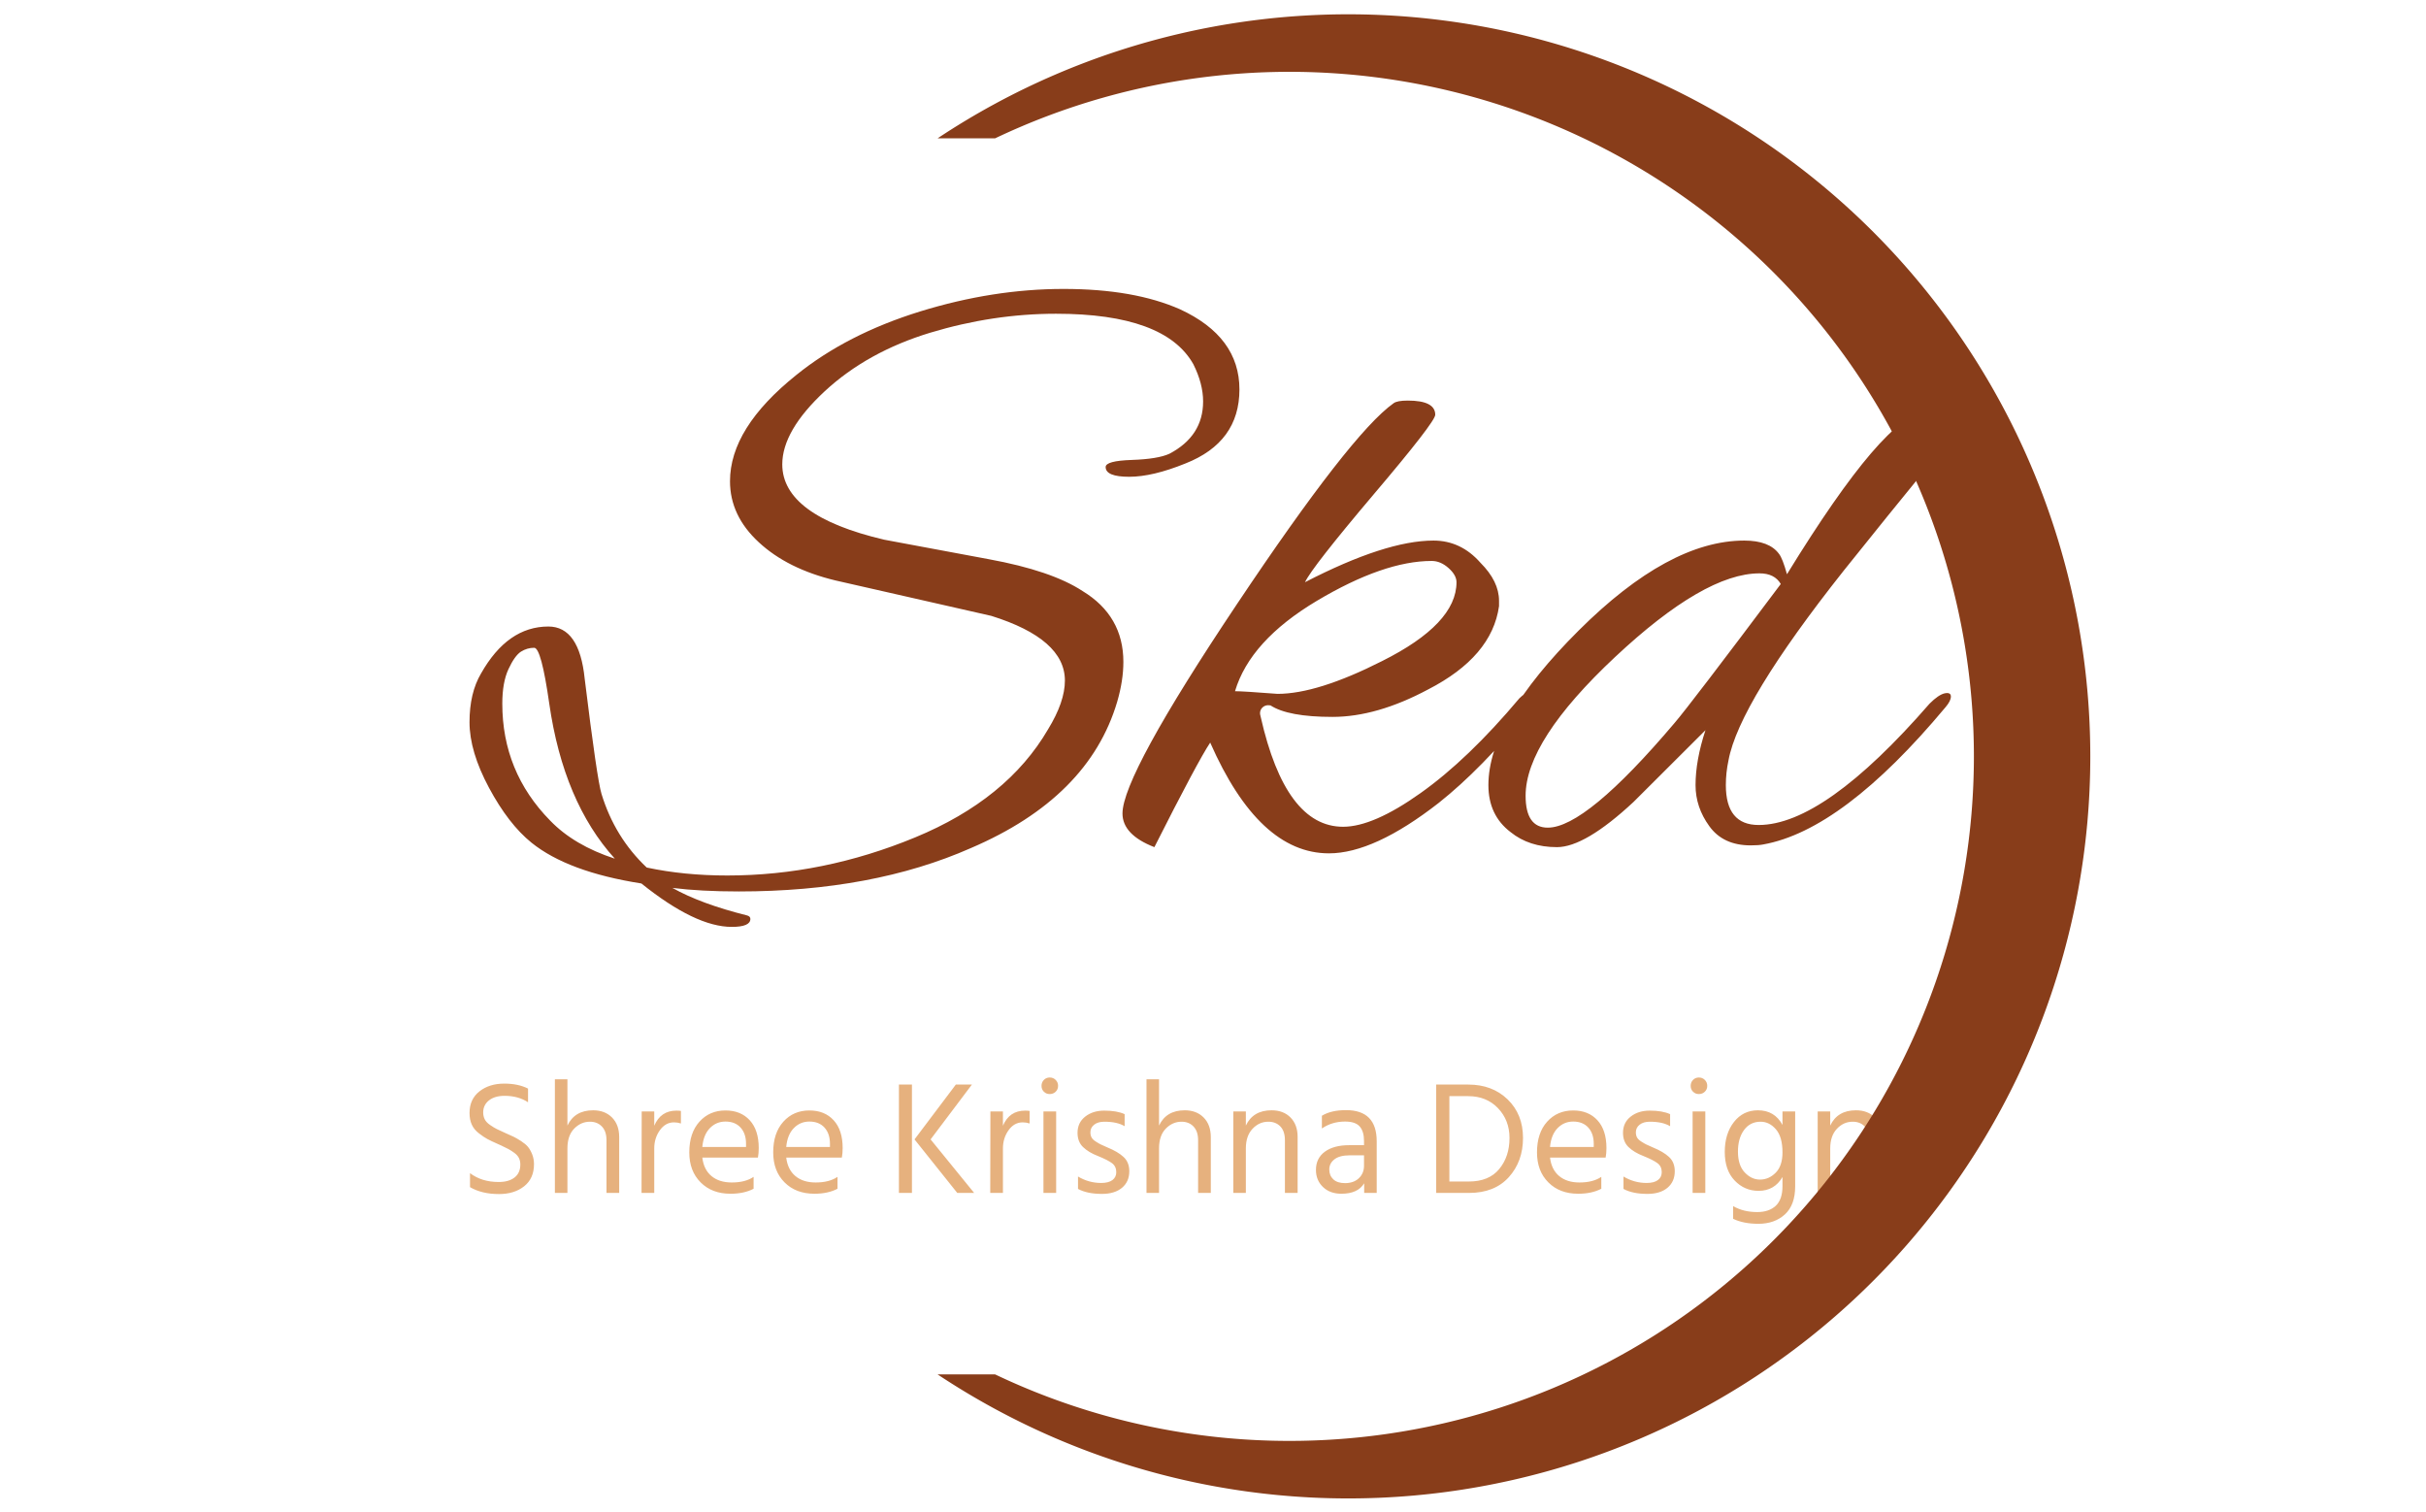 <?xml version="1.0" encoding="UTF-8" standalone="no"?>
<svg xmlns="http://www.w3.org/2000/svg" version="1.1" xmlns:xlink="http://www.w3.org/1999/xlink" xmlns:svgjs="http://svgjs.dev/svgjs" width="1000" height="623" viewBox="0 0 1000 623"><g transform="matrix(1,0,0,1,-0.606,0.252)"><svg viewBox="0 0 396 247" data-background-color="#2a160c" preserveAspectRatio="xMidYMid meet" height="623" width="1000" xmlns="http://www.w3.org/2000/svg" xmlns:xlink="http://www.w3.org/1999/xlink"><defs></defs><g id="tight-bounds" transform="matrix(1,0,0,1,0.24,-0.1)"><svg viewBox="0 0 395.52 247.2" height="247.2" width="395.52"><g><svg></svg></g><g><svg viewBox="0 0 395.52 247.2" height="247.2" width="395.52"><g transform="matrix(1,0,0,1,76.497,47.215)"><svg viewBox="0 0 242.526 152.77" height="152.77" width="242.526"><g><svg viewBox="0 0 242.526 152.77" height="152.77" width="242.526"><g><svg viewBox="0 0 244.431 153.97" height="152.77" width="242.526"><g><svg viewBox="0 0 244.431 153.97" height="153.97" width="244.431"><g><svg viewBox="0 0 244.431 153.97" height="153.97" width="244.431"><g><svg viewBox="0 0 244.431 105.069" height="105.069" width="244.431"><g transform="matrix(1,0,0,1,0,0)"><svg width="244.431" viewBox="-0.85 -31.25 83.75 36" height="105.069" data-palette-color="#883d1a"><path d="M39.55-21.4L39.55-21.4Q37.7-20.65 36.38-20.65 35.05-20.65 35.05-21.2L35.05-21.2Q35.05-21.55 36.52-21.6 38-21.65 38.65-21.95L38.65-21.95Q40.55-22.95 40.55-24.9L40.55-24.9Q40.55-25.9 40-27L40-27Q38.4-29.85 32.25-29.85L32.25-29.85Q28.7-29.85 25.15-28.78 21.6-27.7 19.2-25.48 16.8-23.25 16.8-21.35L16.8-21.35Q16.8-18.45 22.55-17.1L22.55-17.1 28.45-16Q32-15.35 33.75-14.2L33.75-14.2Q36.05-12.8 36.05-10.2L36.05-10.2Q36.05-9.15 35.7-7.95L35.7-7.95Q34.1-2.55 27.45 0.3L27.45 0.3Q21.9 2.75 14.35 2.75L14.35 2.75Q12.2 2.75 10.6 2.55L10.6 2.55Q12.2 3.45 14.8 4.1L14.8 4.1Q15 4.15 15 4.3L15 4.3Q15 4.75 13.95 4.75L13.95 4.75Q11.9 4.75 8.85 2.3L8.85 2.3Q4.7 1.65 2.65 0L2.65 0Q1.35-1.05 0.25-3.1-0.85-5.15-0.85-6.8-0.85-8.45-0.2-9.55L-0.2-9.55Q1.3-12.2 3.6-12.2L3.6-12.2Q5.35-12.2 5.65-9.25L5.65-9.25Q6.35-3.55 6.6-2.75L6.6-2.75Q7.35-0.3 9.15 1.4L9.15 1.4Q11.25 1.85 13.7 1.85L13.7 1.85Q19.1 1.85 24.3-0.3 29.5-2.45 31.8-6.4L31.8-6.4Q32.75-7.95 32.75-9.15L32.75-9.15Q32.75-11.5 28.6-12.8L28.6-12.8 19.8-14.8Q17.1-15.45 15.48-16.95 13.85-18.45 13.85-20.4L13.85-20.4Q13.85-23.4 17.6-26.4L17.6-26.4Q20.45-28.7 24.58-29.98 28.7-31.25 32.68-31.25 36.65-31.25 39.25-30.1L39.25-30.1Q42.6-28.55 42.6-25.58 42.6-22.6 39.55-21.4ZM7.35 0.9L7.35 0.9Q4.45-2.3 3.65-7.85L3.65-7.85Q3.2-11 2.8-11 2.4-11 2.05-10.78 1.7-10.55 1.35-9.8 1-9.05 1-7.85L1-7.85Q1-4 3.7-1.25L3.7-1.25Q5.05 0.15 7.35 0.9ZM47.65 0.6L47.65 0.6Q43.7 0.6 40.95-5.65L40.95-5.65Q40.25-4.6 37.8 0.25L37.8 0.25Q36-0.45 36-1.65L36-1.65Q36-3.8 42.45-13.45 48.9-23.1 51.3-24.8L51.3-24.8Q51.5-24.95 52.1-24.95L52.1-24.95Q53.65-24.95 53.65-24.15L53.65-24.15Q53.65-23.75 50.17-19.65 46.7-15.55 46.3-14.7L46.3-14.7Q50.85-17.05 53.55-17.05L53.55-17.05Q55.1-17.05 56.2-15.8L56.2-15.8Q57.25-14.75 57.25-13.65L57.25-13.65Q57.25-13.5 57.25-13.35L57.25-13.35Q56.85-10.5 53.25-8.65L53.25-8.65Q50.35-7.1 47.85-7.1 45.35-7.1 44.35-7.75L44.35-7.75Q44.05-7.8 43.87-7.6 43.7-7.4 43.8-7.1L43.8-7.1Q45.2-0.9 48.45-0.9L48.45-0.9Q50.15-0.9 52.82-2.8 55.5-4.7 58.4-8.15L58.4-8.15Q58.75-8.5 59.02-8.5 59.3-8.5 59.3-8.22 59.3-7.95 58.95-7.45L58.95-7.45Q56.25-4.15 53.85-2.25L53.85-2.25Q50.2 0.6 47.65 0.6ZM54.85-14.7L54.85-14.7Q54.85-15.1 54.4-15.5 53.95-15.9 53.45-15.9L53.45-15.9Q50.75-15.9 46.97-13.65 43.2-11.4 42.35-8.55L42.35-8.55Q42.8-8.55 44.75-8.4L44.75-8.4Q47-8.4 50.65-10.25L50.65-10.25Q54.85-12.35 54.85-14.7ZM73.5-15.15L73.5-15.15Q79.09-24.25 81.3-24.25L81.3-24.25Q81.65-24.25 82.27-24.03 82.9-23.8 82.9-23.35L82.9-23.35Q82.9-23.1 82.65-22.7L82.65-22.7Q78.65-17.8 76.7-15.35L76.7-15.35Q70.8-7.9 70.2-4.65L70.2-4.65Q70.05-3.95 70.05-3.25L70.05-3.25Q70.05-1 71.9-1L71.9-1Q75.59-1 81.55-7.85L81.55-7.85Q82.05-8.35 82.4-8.43 82.75-8.5 82.75-8.25 82.75-8 82.45-7.65L82.45-7.65Q76.65-0.7 72.15 0.1L72.15 0.1Q71.9 0.15 71.45 0.15L71.45 0.15Q69.9 0.15 69.12-0.93 68.34-2 68.34-3.25L68.34-3.25Q68.34-4.65 68.9-6.35L68.9-6.35 64.84-2.3Q62.1 0.25 60.52 0.25 58.95 0.25 57.9-0.6L57.9-0.6Q56.65-1.55 56.65-3.25L56.65-3.25Q56.65-6.9 61.75-11.98 66.84-17.05 71.09-17.05L71.09-17.05Q72.5-17.05 73.05-16.3L73.05-16.3Q73.25-16.05 73.5-15.15ZM58.75-2.65L58.75-2.65Q58.75-0.85 60-0.85L60-0.85Q62.15-0.85 67.15-6.75L67.15-6.75Q68.05-7.8 73.15-14.6L73.15-14.6Q72.8-15.2 71.95-15.2L71.95-15.2Q68.84-15.2 63.8-10.48 58.75-5.75 58.75-2.65Z" opacity="1" transform="matrix(1,0,0,1,0,0)" fill="#883d1a" class="undefined-text-0" data-fill-palette-color="primary" id="text-0"></path></svg></g></svg></g><g transform="matrix(1,0,0,1,0,129.873)"><svg viewBox="0 0 244.431 24.096" height="24.096" width="244.431"><g transform="matrix(1,0,0,1,0,0)"><svg width="244.431" viewBox="3.3 -35.9 461.55 45.5" height="24.096" data-palette-color="#e6b17e"><path d="M23.35-8.95L23.35-8.95Q23.35-4.5 20.3-2.08 17.25 0.35 12.45 0.35L12.45 0.35Q7.15 0.35 3.45-1.8L3.45-1.8 3.45-6.15Q7.1-3.4 12.35-3.4L12.35-3.4Q15.5-3.4 17.3-4.8 19.1-6.2 19.1-8.85L19.1-8.85Q19.1-9.95 18.68-10.83 18.25-11.7 17.28-12.43 16.3-13.15 15.43-13.63 14.55-14.1 13.05-14.8L13.05-14.8Q12.75-14.95 12.15-15.2L12.15-15.2Q10-16.15 8.88-16.75 7.75-17.35 6.23-18.53 4.7-19.7 4-21.25 3.3-22.8 3.3-24.85L3.3-24.85Q3.3-29.15 6.38-31.58 9.45-34 14.1-34L14.1-34Q18.45-34 21.5-32.45L21.5-32.45 21.5-28.2Q18.45-30.2 14.2-30.2L14.2-30.2Q11.15-30.2 9.35-28.78 7.55-27.35 7.55-25.05L7.55-25.05Q7.55-23.85 8.03-22.9 8.5-21.95 9.7-21.13 10.9-20.3 11.75-19.88 12.6-19.45 14.4-18.65L14.4-18.65Q16.1-17.9 17-17.48 17.9-17.05 19.33-16.13 20.75-15.2 21.48-14.33 22.2-13.45 22.78-12.03 23.35-10.6 23.35-8.95ZM49.85-17.35L49.85 0 45.9 0 45.9-16.4Q45.9-19.15 44.48-20.65 43.05-22.15 40.75-22.15L40.75-22.15Q37.95-22.15 35.85-20 33.75-17.85 33.75-13.85L33.75-13.85 33.75 0 29.85 0 29.85-35.35 33.75-35.35 33.75-20.95Q36-25.7 41.75-25.7L41.75-25.7Q45.4-25.7 47.63-23.45 49.85-21.2 49.85-17.35L49.85-17.35ZM60.75-13.85L60.75 0 56.8 0 56.85-25.35 60.75-25.35 60.75-20.9Q62.75-25.6 67.65-25.6L67.65-25.6Q68.55-25.6 69.05-25.5L69.05-25.5 69.05-21.6Q68-21.95 66.9-21.95L66.9-21.95Q64.25-21.95 62.5-19.5 60.75-17.05 60.75-13.85L60.75-13.85ZM91.65-5L91.65-1.3Q88.7 0.25 84.45 0.25L84.45 0.25Q78.7 0.25 75.18-3.28 71.65-6.8 71.65-12.6L71.65-12.6Q71.65-18.65 74.8-22.15 77.95-25.65 82.9-25.65L82.9-25.65Q87.65-25.65 90.45-22.6 93.25-19.55 93.25-13.95L93.25-13.95Q93.25-12.35 93-11L93-11 75.7-11Q76.15-7.25 78.55-5.25 80.95-3.25 84.85-3.25L84.85-3.25Q89.1-3.25 91.65-5L91.65-5ZM82.9-22.2L82.9-22.2Q80.05-22.2 78.05-20.15 76.05-18.1 75.7-14.3L75.7-14.3 89.3-14.3 89.3-15.3Q89.3-18.45 87.6-20.33 85.9-22.2 82.9-22.2ZM117.75-5L117.75-1.3Q114.8 0.25 110.55 0.25L110.55 0.25Q104.8 0.25 101.28-3.28 97.75-6.8 97.75-12.6L97.75-12.6Q97.75-18.65 100.9-22.15 104.05-25.65 109-25.65L109-25.65Q113.75-25.65 116.55-22.6 119.35-19.55 119.35-13.95L119.35-13.95Q119.35-12.35 119.1-11L119.1-11 101.8-11Q102.25-7.25 104.65-5.25 107.05-3.25 110.95-3.25L110.95-3.25Q115.2-3.25 117.75-5L117.75-5ZM109-22.2L109-22.2Q106.15-22.2 104.15-20.15 102.15-18.1 101.8-14.3L101.8-14.3 115.4-14.3 115.4-15.3Q115.4-18.45 113.7-20.33 112-22.2 109-22.2ZM146.7-16.65L160.25 0 155 0 141.7-16.65 154.55-33.7 159.55-33.7 146.7-16.65ZM140.9-33.7L140.9 0 136.85 0 136.85-33.7 140.9-33.7ZM169.2-13.85L169.2 0 165.25 0 165.3-25.35 169.2-25.35 169.2-20.9Q171.2-25.6 176.1-25.6L176.1-25.6Q177-25.6 177.5-25.5L177.5-25.5 177.5-21.6Q176.45-21.95 175.35-21.95L175.35-21.95Q172.7-21.95 170.95-19.5 169.2-17.05 169.2-13.85L169.2-13.85ZM185.75-25.35L185.75 0 181.8 0 181.8-25.35 185.75-25.35ZM185.6-35.15Q186.35-34.4 186.35-33.3 186.35-32.2 185.6-31.48 184.85-30.75 183.75-30.75 182.65-30.75 181.93-31.48 181.2-32.2 181.2-33.3 181.2-34.4 181.93-35.15 182.65-35.9 183.75-35.9 184.85-35.9 185.6-35.15ZM208.5-6.75L208.5-6.75Q208.5-3.5 206.23-1.6 203.95 0.3 200 0.3L200 0.3Q195.4 0.3 192.55-1.25L192.55-1.25 192.55-5.1Q195.9-3.1 199.75-3.1L199.75-3.1Q202.05-3.1 203.25-4 204.45-4.9 204.45-6.45L204.45-6.45Q204.45-8.25 203.13-9.25 201.8-10.25 198.7-11.5L198.7-11.5Q195.85-12.6 194.13-14.25 192.4-15.9 192.4-18.7L192.4-18.7Q192.4-21.85 194.78-23.73 197.15-25.6 200.7-25.6L200.7-25.6Q204.65-25.6 207.05-24.5L207.05-24.5 207.05-20.75Q204.75-22.15 200.75-22.15L200.75-22.15Q198.75-22.15 197.58-21.23 196.4-20.3 196.4-18.85L196.4-18.85Q196.4-17.95 196.75-17.28 197.1-16.6 198.13-15.95 199.15-15.3 199.63-15.08 200.1-14.85 201.7-14.15L201.7-14.15Q204.9-12.85 206.7-11.2 208.5-9.55 208.5-6.75ZM233.85-17.35L233.85 0 229.9 0 229.9-16.4Q229.9-19.15 228.48-20.65 227.05-22.15 224.75-22.15L224.75-22.15Q221.95-22.15 219.85-20 217.75-17.85 217.75-13.85L217.75-13.85 217.75 0 213.85 0 213.85-35.35 217.75-35.35 217.75-20.95Q220-25.7 225.75-25.7L225.75-25.7Q229.4-25.7 231.63-23.45 233.85-21.2 233.85-17.35L233.85-17.35ZM260.85-17.45L260.85 0 256.9 0 256.9-16.4Q256.9-19.2 255.48-20.68 254.05-22.15 251.75-22.15L251.75-22.15Q248.9-22.15 246.83-19.95 244.75-17.75 244.75-13.85L244.75-13.85 244.75 0 240.85 0 240.85-25.35 244.75-25.35 244.75-20.95Q247-25.7 252.75-25.7L252.75-25.7Q256.45-25.7 258.65-23.45 260.85-21.2 260.85-17.45L260.85-17.45ZM275.6-3.05L275.6-3.05Q278.3-3.05 279.9-4.58 281.5-6.1 281.5-8.45L281.5-8.45 281.5-11.7 277.1-11.7Q273.9-11.7 272.3-10.45 270.7-9.2 270.7-7.3 270.7-5.4 271.95-4.23 273.2-3.05 275.6-3.05ZM281.55 0L281.55-3Q279.6 0.25 274.45 0.25L274.45 0.25Q270.9 0.25 268.73-1.85 266.55-3.95 266.55-7.15L266.55-7.15Q266.55-10.8 269.33-12.83 272.1-14.85 276.9-14.85L276.9-14.85 281.5-14.85 281.5-16.15Q281.5-19.15 280.15-20.68 278.8-22.2 275.6-22.2L275.6-22.2Q271.55-22.2 268.4-20.05L268.4-20.05 268.4-24Q271.25-25.75 275.9-25.75L275.9-25.75Q285.45-25.75 285.45-16.05L285.45-16.05 285.45 0 281.55 0ZM314.15 0L314.15 0 303.95 0 303.95-33.7 313.95-33.7Q321.4-33.7 326.18-29.08 330.95-24.45 330.95-17.1L330.95-17.1Q330.95-9.8 326.53-4.9 322.1 0 314.15 0ZM313.9-30.1L313.9-30.1 308.05-30.1 308.05-3.55 314.1-3.55Q320.35-3.55 323.55-7.43 326.75-11.3 326.75-17.1L326.75-17.1Q326.75-22.6 323.18-26.35 319.6-30.1 313.9-30.1ZM355.3-5L355.3-1.3Q352.35 0.25 348.1 0.25L348.1 0.25Q342.35 0.25 338.83-3.28 335.3-6.8 335.3-12.6L335.3-12.6Q335.3-18.65 338.45-22.15 341.6-25.65 346.55-25.65L346.55-25.65Q351.3-25.65 354.1-22.6 356.9-19.55 356.9-13.95L356.9-13.95Q356.9-12.35 356.65-11L356.65-11 339.35-11Q339.8-7.25 342.2-5.25 344.6-3.25 348.5-3.25L348.5-3.25Q352.75-3.25 355.3-5L355.3-5ZM346.55-22.2L346.55-22.2Q343.7-22.2 341.7-20.15 339.7-18.1 339.35-14.3L339.35-14.3 352.95-14.3 352.95-15.3Q352.95-18.45 351.25-20.33 349.55-22.2 346.55-22.2ZM378.15-6.75L378.15-6.75Q378.15-3.5 375.88-1.6 373.6 0.3 369.65 0.3L369.65 0.3Q365.05 0.3 362.2-1.25L362.2-1.25 362.2-5.1Q365.55-3.1 369.4-3.1L369.4-3.1Q371.7-3.1 372.9-4 374.1-4.9 374.1-6.45L374.1-6.45Q374.1-8.25 372.78-9.25 371.45-10.25 368.35-11.5L368.35-11.5Q365.5-12.6 363.78-14.25 362.05-15.9 362.05-18.7L362.05-18.7Q362.05-21.85 364.43-23.73 366.8-25.6 370.35-25.6L370.35-25.6Q374.3-25.6 376.7-24.5L376.7-24.5 376.7-20.75Q374.4-22.15 370.4-22.15L370.4-22.15Q368.4-22.15 367.23-21.23 366.05-20.3 366.05-18.85L366.05-18.85Q366.05-17.95 366.4-17.28 366.75-16.6 367.78-15.95 368.8-15.3 369.28-15.08 369.75-14.85 371.35-14.15L371.35-14.15Q374.55-12.85 376.35-11.2 378.15-9.55 378.15-6.75ZM387.65-25.35L387.65 0 383.7 0 383.7-25.35 387.65-25.35ZM387.5-35.15Q388.25-34.4 388.25-33.3 388.25-32.2 387.5-31.48 386.75-30.75 385.65-30.75 384.55-30.75 383.83-31.48 383.1-32.2 383.1-33.3 383.1-34.4 383.83-35.15 384.55-35.9 385.65-35.9 386.75-35.9 387.5-35.15ZM415.6-25.35L415.6-2.05Q415.6 3.75 412.4 6.68 409.2 9.6 404.15 9.6L404.15 9.6Q399.55 9.6 396.3 8.05L396.3 8.05 396.3 4.1Q399.5 5.95 403.8 5.95L403.8 5.95Q407.45 5.95 409.55 4 411.65 2.05 411.65-2.1L411.65-2.1 411.65-4.95Q409.15-0.65 404.2-0.65L404.2-0.65Q399.85-0.65 396.78-3.85 393.7-7.05 393.7-12.75L393.7-12.75Q393.7-18.4 396.55-22.05 399.4-25.7 404-25.7L404-25.7Q409.2-25.7 411.65-21.15L411.65-21.15 411.65-25.35 415.6-25.35ZM397.8-12.85L397.8-12.85Q397.8-8.6 399.9-6.38 402-4.15 404.65-4.15L404.65-4.15Q407.4-4.15 409.53-6.28 411.65-8.4 411.65-12.6L411.65-12.6Q411.65-17.45 409.6-19.8 407.55-22.15 404.85-22.15L404.85-22.15Q401.6-22.15 399.7-19.58 397.8-17 397.8-12.85ZM442.6-17.45L442.6 0 438.65 0 438.65-16.4Q438.65-19.2 437.23-20.68 435.8-22.15 433.5-22.15L433.5-22.15Q430.65-22.15 428.58-19.95 426.5-17.75 426.5-13.85L426.5-13.85 426.5 0 422.6 0 422.6-25.35 426.5-25.35 426.5-20.95Q428.75-25.7 434.5-25.7L434.5-25.7Q438.2-25.7 440.4-23.45 442.6-21.2 442.6-17.45L442.6-17.45ZM464.85-6.75L464.85-6.75Q464.85-3.5 462.58-1.6 460.3 0.3 456.35 0.3L456.35 0.3Q451.75 0.3 448.9-1.25L448.9-1.25 448.9-5.1Q452.25-3.1 456.1-3.1L456.1-3.1Q458.4-3.1 459.6-4 460.8-4.9 460.8-6.45L460.8-6.45Q460.8-8.25 459.48-9.25 458.15-10.25 455.05-11.5L455.05-11.5Q452.2-12.6 450.48-14.25 448.75-15.9 448.75-18.7L448.75-18.7Q448.75-21.85 451.13-23.73 453.5-25.6 457.05-25.6L457.05-25.6Q461-25.6 463.4-24.5L463.4-24.5 463.4-20.75Q461.1-22.15 457.1-22.15L457.1-22.15Q455.1-22.15 453.93-21.23 452.75-20.3 452.75-18.85L452.75-18.85Q452.75-17.95 453.1-17.28 453.45-16.6 454.48-15.95 455.5-15.3 455.98-15.08 456.45-14.85 458.05-14.15L458.05-14.15Q461.25-12.85 463.05-11.2 464.85-9.55 464.85-6.75Z" opacity="1" transform="matrix(1,0,0,1,0,0)" fill="#e6b17e" class="undefined-text-1" data-fill-palette-color="secondary" id="text-1"></path></svg></g></svg></g></svg></g></svg></g></svg></g></svg></g></svg></g><g><path d="M152.994 224.596A121.263 121.263 0 1 0 152.994 22.604L162.395 22.604A111.862 111.862 0 1 1 162.395 224.596L152.994 224.596" fill="#883d1a" stroke="transparent" data-fill-palette-color="tertiary"></path></g></svg></g></svg><rect width="395.52" height="247.2" fill="none" stroke="none" visibility="hidden"></rect></g></svg></g></svg>